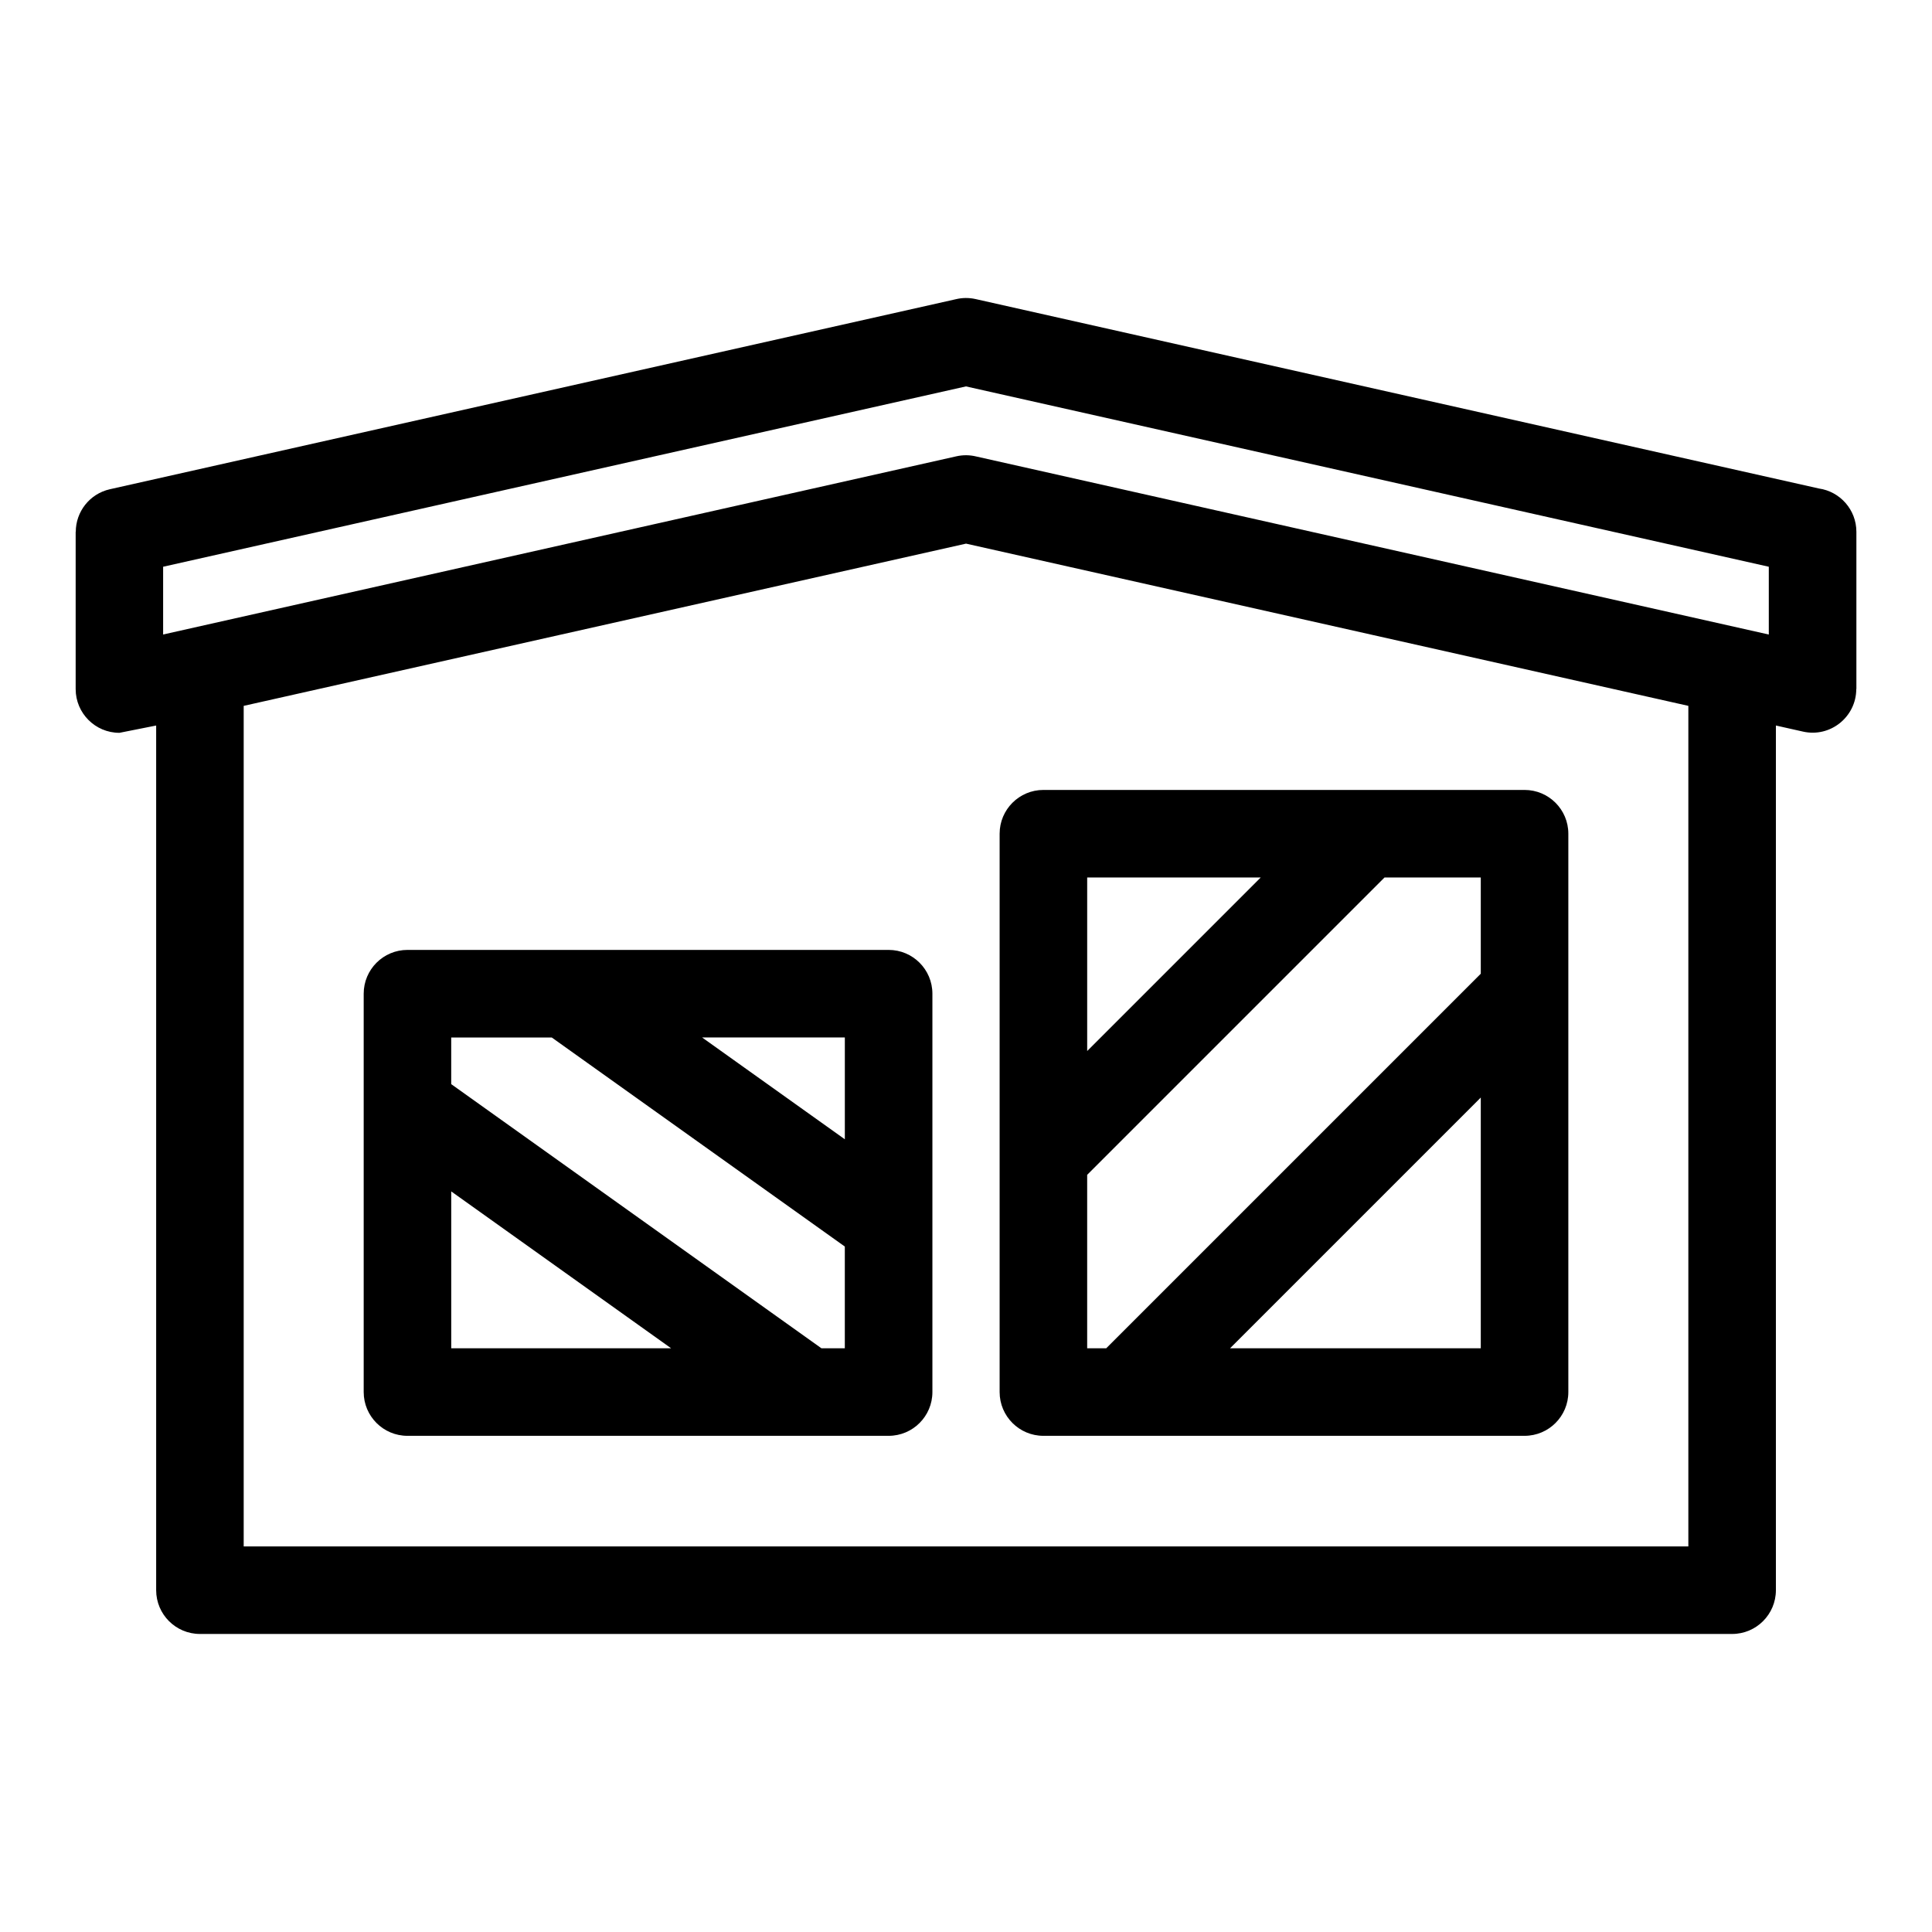 <?xml version="1.0" encoding="UTF-8"?>
<!-- Uploaded to: SVG Repo, www.svgrepo.com, Generator: SVG Repo Mixer Tools -->
<svg fill="#000000" width="800px" height="800px" version="1.1" viewBox="144 144 512 512" xmlns="http://www.w3.org/2000/svg">
 <path d="m612.75 312.15v-17.957l-212.76-47.793-212.76 47.793v17.957l210.22-47.223c1.793-0.406 3.578-0.363 5.25 0.043l210.04 47.184zm-349.17 119.16 98.105 69.996h6.199v-26.961l-77.66-55.398h-26.648v12.367zm58.27 69.996-58.27-41.57v41.57zm8.219-82.363 37.82 26.98v-26.98zm-78.09-23.207h127.51c6.41 0 11.605 5.195 11.605 11.605v105.57c0 6.402-5.195 11.598-11.605 11.598h-127.51c-6.402 0-11.598-5.195-11.598-11.598v-105.57c0-6.41 5.195-11.605 11.598-11.605zm284.44 39.125-66.445 66.445h66.445zm-99.254 66.445 99.254-99.254v-25.512h-25.504l-78.805 78.805v45.961zm-5.051-78.773 45.992-45.992h-45.992zm-11.605-69.191h127.51c6.41 0 11.605 5.195 11.605 11.598v147.97c0 6.402-5.195 11.598-11.605 11.598h-127.51c-6.402 0-11.598-5.195-11.598-11.598v-147.97c0-6.402 5.195-11.598 11.598-11.598zm194.12-17.07v229.14c0 6.41-5.195 11.605-11.598 11.605h-406.05c-6.402 0-11.598-5.195-11.598-11.605v-229.14l-9.734 1.934c-6.402 0-11.598-5.195-11.598-11.598v-41.664h0.031c-0.008-5.297 3.648-10.074 9.031-11.289l224.18-50.355c1.672-0.406 3.457-0.445 5.25-0.043l223.47 50.199c5.625 0.797 9.949 5.637 9.949 11.484v41.664h-0.031c-0.012 7.344-6.836 12.914-14.109 11.281l-7.195-1.617zm-406.05-5.211v222.76h382.85v-222.76l-191.42-42.992-191.42 42.992z"/>
</svg>